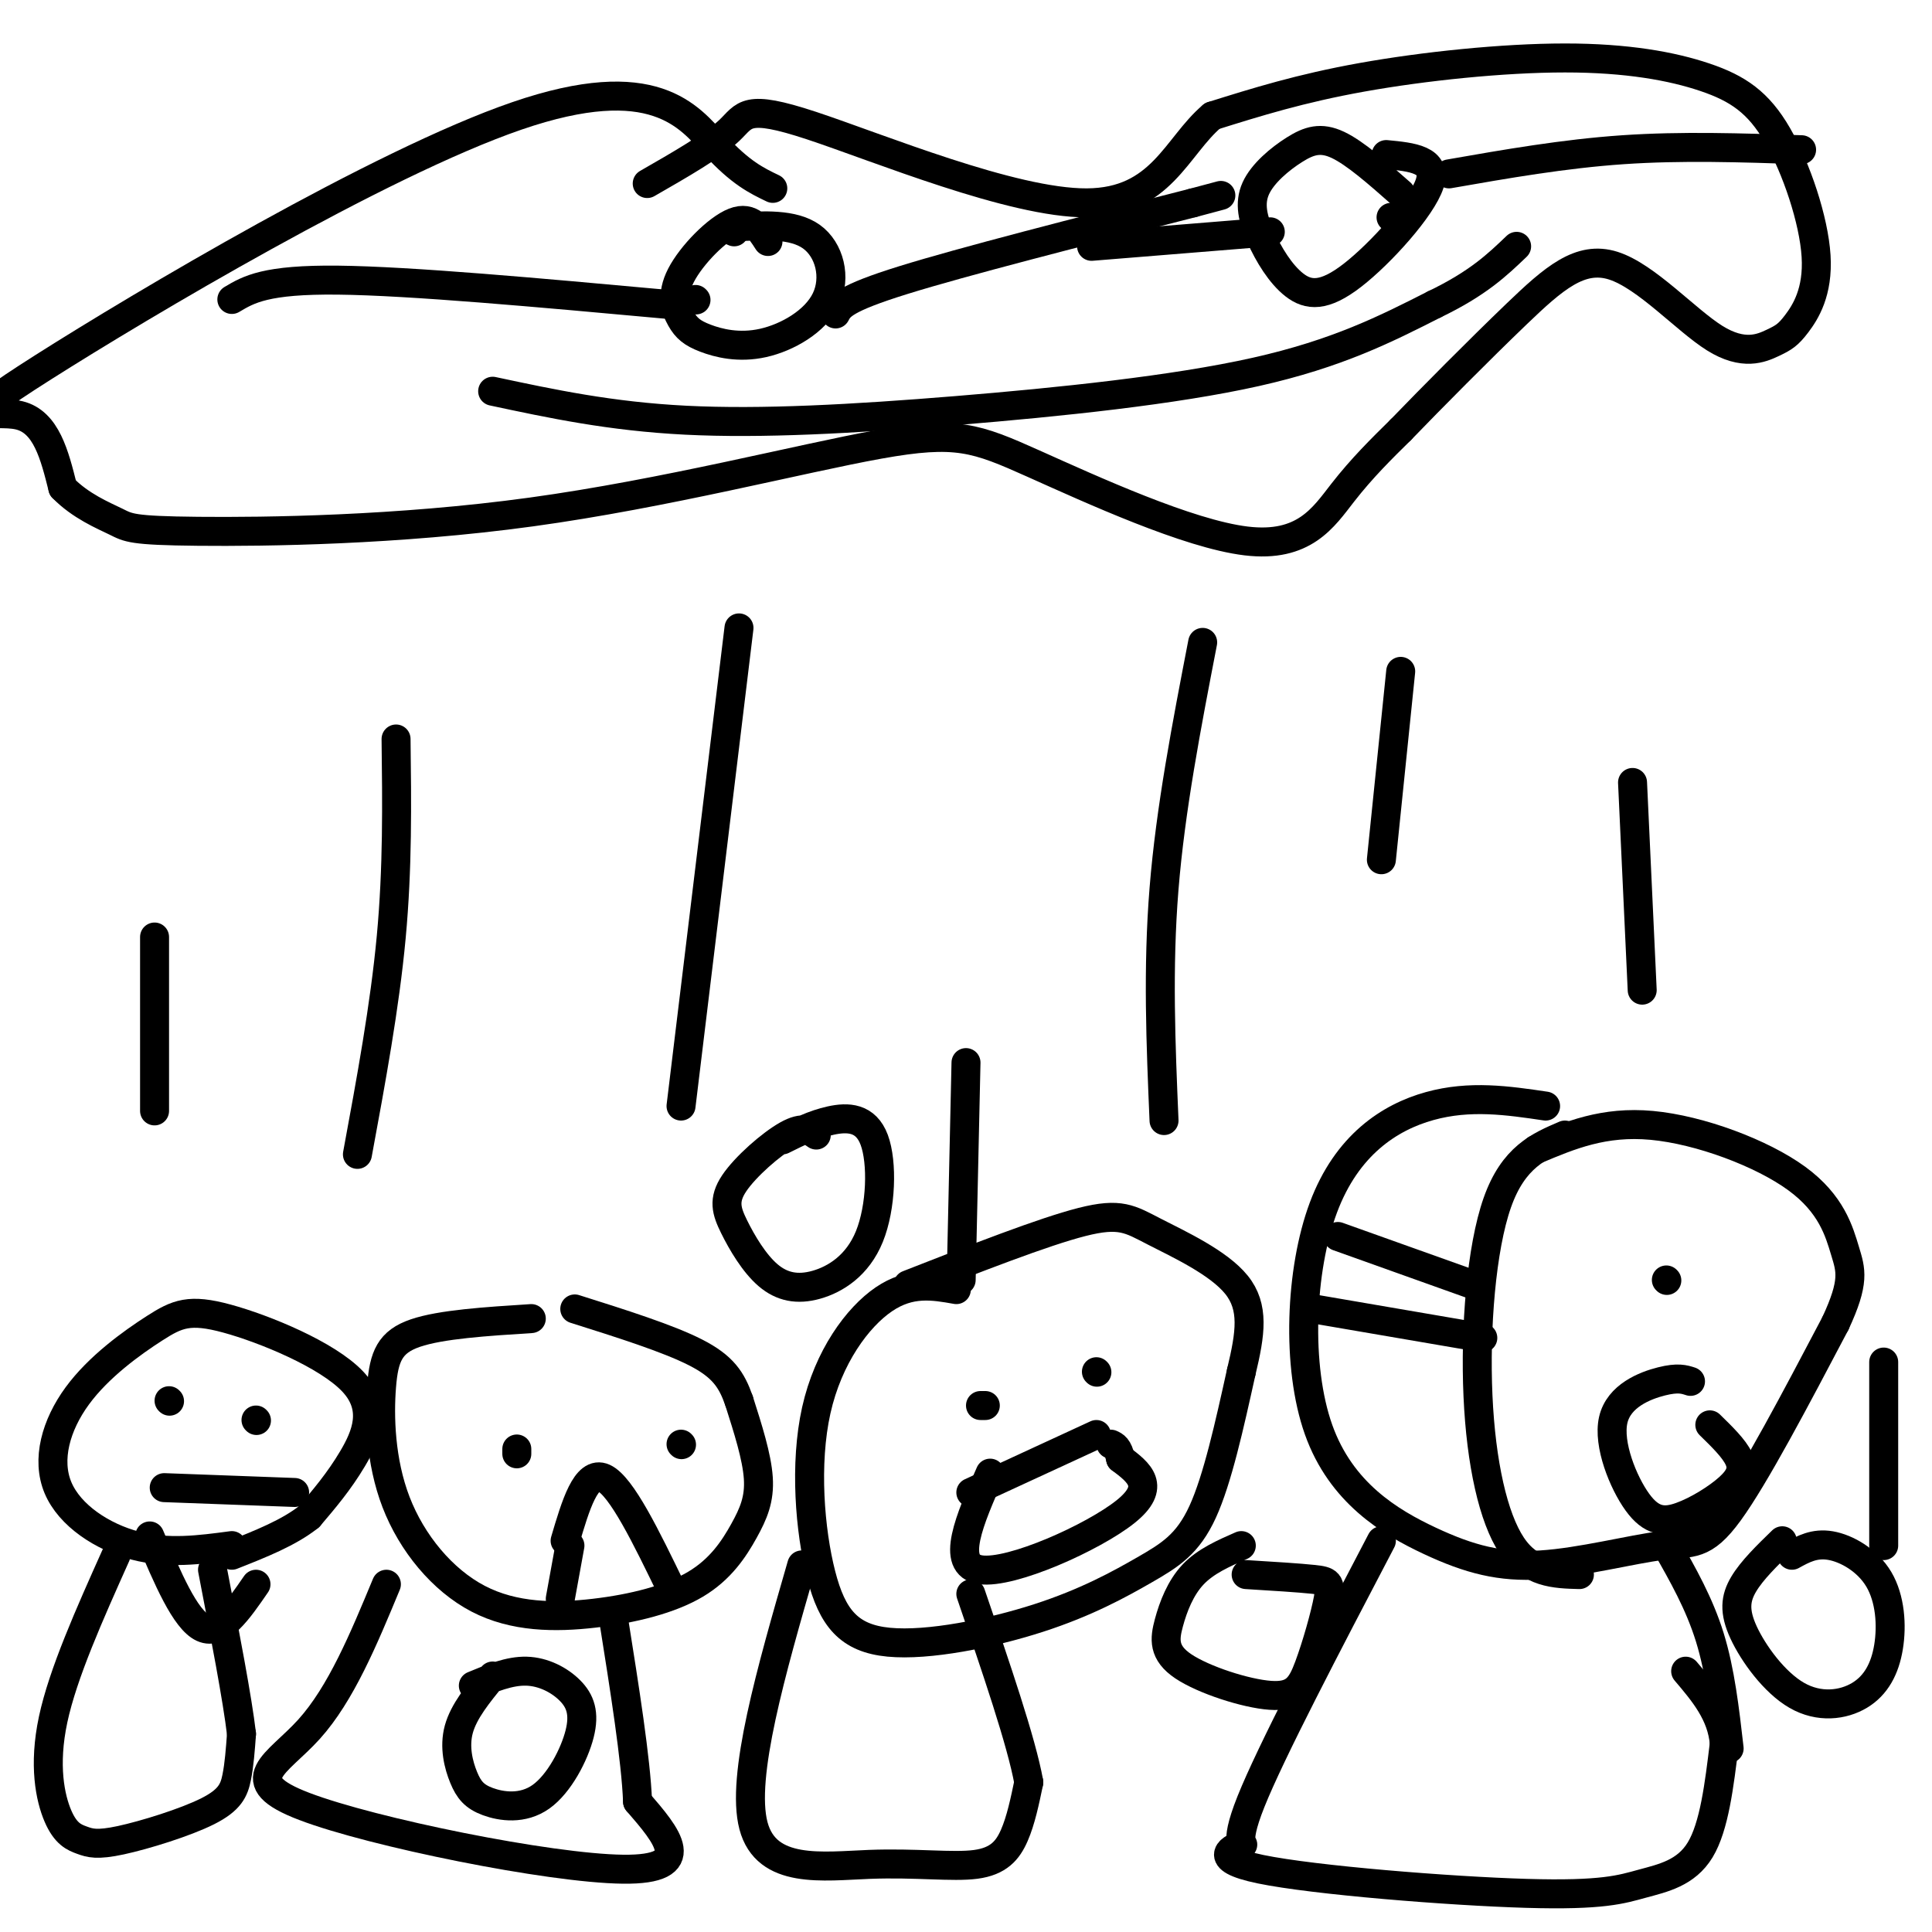 <svg viewBox='0 0 400 400' version='1.1' xmlns='http://www.w3.org/2000/svg' xmlns:xlink='http://www.w3.org/1999/xlink'><g fill='none' stroke='rgb(0,0,0)' stroke-width='6' stroke-linecap='round' stroke-linejoin='round'><path d='M160,39c-3.344,-1.604 -6.689,-3.209 -12,-9c-5.311,-5.791 -12.589,-15.769 -41,-6c-28.411,9.769 -77.957,39.284 -98,52c-20.043,12.716 -10.584,8.633 -5,10c5.584,1.367 7.292,8.183 9,15'/><path d='M13,101c3.685,3.780 8.399,5.729 11,7c2.601,1.271 3.089,1.865 17,2c13.911,0.135 41.244,-0.188 69,-4c27.756,-3.812 55.935,-11.113 72,-14c16.065,-2.887 20.018,-1.362 32,4c11.982,5.362 31.995,14.559 44,16c12.005,1.441 16.001,-4.874 20,-10c3.999,-5.126 7.999,-9.063 12,-13'/><path d='M290,89c6.372,-6.603 16.302,-16.610 24,-24c7.698,-7.390 13.165,-12.165 20,-10c6.835,2.165 15.037,11.268 21,15c5.963,3.732 9.688,2.092 12,1c2.312,-1.092 3.212,-1.637 5,-4c1.788,-2.363 4.464,-6.544 4,-14c-0.464,-7.456 -4.066,-18.189 -8,-25c-3.934,-6.811 -8.199,-9.702 -15,-12c-6.801,-2.298 -16.139,-4.003 -29,-4c-12.861,0.003 -29.246,1.715 -42,4c-12.754,2.285 -21.877,5.142 -31,8'/><path d='M251,24c-7.447,6.265 -10.563,17.927 -26,18c-15.437,0.073 -43.195,-11.442 -57,-16c-13.805,-4.558 -13.659,-2.159 -17,1c-3.341,3.159 -10.171,7.080 -17,11'/><path d='M144,62c0.000,0.000 0.100,0.100 0.1,0.1'/><path d='M288,45c0.000,0.000 0.100,0.100 0.1,0.1'/><path d='M102,81c12.196,2.607 24.393,5.214 40,6c15.607,0.786 34.625,-0.250 56,-2c21.375,-1.750 45.107,-4.214 62,-8c16.893,-3.786 26.946,-8.893 37,-14'/><path d='M297,63c9.000,-4.333 13.000,-8.167 17,-12'/><path d='M159,50c-1.735,-2.690 -3.470,-5.381 -7,-4c-3.530,1.381 -8.856,6.832 -11,11c-2.144,4.168 -1.107,7.053 0,9c1.107,1.947 2.283,2.955 5,4c2.717,1.045 6.976,2.125 12,1c5.024,-1.125 10.814,-4.457 13,-9c2.186,-4.543 0.767,-10.298 -3,-13c-3.767,-2.702 -9.884,-2.351 -16,-2'/><path d='M152,47c-2.667,-0.167 -1.333,0.417 0,1'/><path d='M290,40c-4.715,-4.158 -9.430,-8.316 -13,-10c-3.570,-1.684 -5.994,-0.893 -9,1c-3.006,1.893 -6.593,4.890 -8,8c-1.407,3.110 -0.634,6.333 1,10c1.634,3.667 4.129,7.777 7,10c2.871,2.223 6.119,2.560 12,-2c5.881,-4.560 14.395,-14.017 16,-19c1.605,-4.983 -3.697,-5.491 -9,-6'/><path d='M173,65c0.833,-1.583 1.667,-3.167 14,-7c12.333,-3.833 36.167,-9.917 60,-16'/><path d='M247,42c10.000,-2.667 5.000,-1.333 0,0'/><path d='M226,51c0.000,0.000 37.000,-3.000 37,-3'/><path d='M300,36c11.917,-2.083 23.833,-4.167 36,-5c12.167,-0.833 24.583,-0.417 37,0'/><path d='M138,63c-26.500,-2.417 -53.000,-4.833 -68,-5c-15.000,-0.167 -18.500,1.917 -22,4'/><path d='M286,319c-11.465,21.912 -22.930,43.824 -27,54c-4.070,10.176 -0.746,8.616 -2,9c-1.254,0.384 -7.087,2.714 4,5c11.087,2.286 39.096,4.530 55,5c15.904,0.470 19.705,-0.835 24,-2c4.295,-1.165 9.084,-2.190 12,-7c2.916,-4.810 3.958,-13.405 5,-22'/><path d='M357,361c-0.500,-6.167 -4.250,-10.583 -8,-15'/><path d='M320,229c-7.832,-1.156 -15.665,-2.312 -24,0c-8.335,2.312 -17.173,8.092 -22,21c-4.827,12.908 -5.644,32.943 -1,46c4.644,13.057 14.750,19.134 23,23c8.250,3.866 14.644,5.521 23,5c8.356,-0.521 18.673,-3.217 25,-4c6.327,-0.783 8.665,0.348 14,-7c5.335,-7.348 13.668,-23.174 22,-39'/><path d='M380,274c4.061,-8.713 3.212,-10.995 2,-15c-1.212,-4.005 -2.788,-9.732 -10,-15c-7.212,-5.268 -20.061,-10.077 -30,-11c-9.939,-0.923 -16.970,2.038 -24,5'/><path d='M345,265c0.000,0.000 0.100,0.100 0.1,0.1'/><path d='M324,235c-5.339,2.280 -10.679,4.560 -14,14c-3.321,9.440 -4.625,26.042 -4,40c0.625,13.958 3.179,25.274 7,31c3.821,5.726 8.911,5.863 14,6'/><path d='M350,286c-1.305,-0.425 -2.610,-0.850 -6,0c-3.390,0.850 -8.865,2.975 -10,8c-1.135,5.025 2.072,12.952 5,17c2.928,4.048 5.579,4.219 9,3c3.421,-1.219 7.613,-3.828 10,-6c2.387,-2.172 2.968,-3.906 2,-6c-0.968,-2.094 -3.484,-4.547 -6,-7'/><path d='M307,277c0.000,0.000 -35.000,-6.000 -35,-6'/><path d='M277,256c0.000,0.000 28.000,10.000 28,10'/><path d='M345,320c3.417,6.000 6.833,12.000 9,19c2.167,7.000 3.083,15.000 4,23'/><path d='M369,319c-3.140,3.051 -6.280,6.102 -8,9c-1.720,2.898 -2.019,5.642 0,10c2.019,4.358 6.356,10.328 11,13c4.644,2.672 9.595,2.045 13,0c3.405,-2.045 5.263,-5.507 6,-10c0.737,-4.493 0.352,-10.017 -2,-14c-2.352,-3.983 -6.672,-6.424 -10,-7c-3.328,-0.576 -5.664,0.712 -8,2'/><path d='M80,328c-4.702,11.339 -9.405,22.679 -16,30c-6.595,7.321 -15.083,10.625 -1,16c14.083,5.375 50.738,12.821 66,13c15.262,0.179 9.131,-6.911 3,-14'/><path d='M132,373c-0.333,-8.667 -2.667,-23.333 -5,-38'/><path d='M166,324c-6.337,21.947 -12.673,43.895 -10,54c2.673,10.105 14.356,8.368 24,8c9.644,-0.368 17.250,0.632 22,0c4.750,-0.632 6.643,-2.895 8,-6c1.357,-3.105 2.179,-7.053 3,-11'/><path d='M213,369c-1.500,-8.333 -6.750,-23.667 -12,-39'/><path d='M24,322c-5.485,12.247 -10.970,24.494 -13,34c-2.030,9.506 -0.604,16.273 1,20c1.604,3.727 3.386,4.416 5,5c1.614,0.584 3.062,1.064 8,0c4.938,-1.064 13.368,-3.671 18,-6c4.632,-2.329 5.466,-4.380 6,-7c0.534,-2.620 0.767,-5.810 1,-9'/><path d='M50,359c-0.833,-7.167 -3.417,-20.583 -6,-34'/><path d='M48,320c-6.632,0.886 -13.264,1.773 -20,0c-6.736,-1.773 -13.576,-6.205 -16,-12c-2.424,-5.795 -0.430,-12.953 4,-19c4.430,-6.047 11.298,-10.982 16,-14c4.702,-3.018 7.240,-4.118 15,-2c7.760,2.118 20.743,7.455 26,13c5.257,5.545 2.788,11.299 0,16c-2.788,4.701 -5.894,8.351 -9,12'/><path d='M64,314c-4.167,3.333 -10.083,5.667 -16,8'/><path d='M35,290c0.000,0.000 0.100,0.100 0.1,0.1'/><path d='M53,294c0.000,0.000 0.100,0.100 0.1,0.1'/><path d='M31,318c3.667,8.667 7.333,17.333 11,19c3.667,1.667 7.333,-3.667 11,-9'/><path d='M34,308c0.000,0.000 27.000,1.000 27,1'/><path d='M110,273c-9.357,0.597 -18.713,1.193 -24,3c-5.287,1.807 -6.504,4.824 -7,11c-0.496,6.176 -0.272,15.509 3,24c3.272,8.491 9.591,16.138 17,20c7.409,3.862 15.908,3.938 24,3c8.092,-0.938 15.777,-2.891 21,-6c5.223,-3.109 7.983,-7.376 10,-11c2.017,-3.624 3.291,-6.607 3,-11c-0.291,-4.393 -2.145,-10.197 -4,-16'/><path d='M153,290c-1.511,-4.311 -3.289,-7.089 -9,-10c-5.711,-2.911 -15.356,-5.956 -25,-9'/><path d='M198,267c-4.781,-0.848 -9.563,-1.695 -15,2c-5.437,3.695 -11.530,11.933 -14,23c-2.470,11.067 -1.318,24.964 1,34c2.318,9.036 5.801,13.211 14,14c8.199,0.789 21.115,-1.809 31,-5c9.885,-3.191 16.738,-6.974 22,-10c5.262,-3.026 8.932,-5.293 12,-12c3.068,-6.707 5.534,-17.853 8,-29'/><path d='M257,284c1.917,-7.970 2.710,-13.394 -1,-18c-3.710,-4.606 -11.922,-8.394 -17,-11c-5.078,-2.606 -7.022,-4.030 -15,-2c-7.978,2.030 -21.989,7.515 -36,13'/><path d='M203,291c0.000,0.000 1.000,0.000 1,0'/><path d='M227,284c0.000,0.000 0.100,0.100 0.1,0.1'/><path d='M201,309c0.000,0.000 26.000,-12.000 26,-12'/><path d='M205,305c-4.200,9.533 -8.400,19.067 -2,20c6.400,0.933 23.400,-6.733 30,-12c6.600,-5.267 2.800,-8.133 -1,-11'/><path d='M232,302c-0.500,-2.333 -1.250,-2.667 -2,-3'/><path d='M257,320c-3.701,1.622 -7.401,3.244 -10,6c-2.599,2.756 -4.096,6.644 -5,10c-0.904,3.356 -1.213,6.178 3,9c4.213,2.822 12.949,5.643 18,6c5.051,0.357 6.416,-1.750 8,-6c1.584,-4.250 3.388,-10.644 4,-14c0.612,-3.356 0.032,-3.673 -3,-4c-3.032,-0.327 -8.516,-0.663 -14,-1'/><path d='M169,235c-1.331,-0.933 -2.663,-1.867 -6,0c-3.337,1.867 -8.681,6.534 -11,10c-2.319,3.466 -1.613,5.731 0,9c1.613,3.269 4.133,7.542 7,10c2.867,2.458 6.080,3.101 10,2c3.920,-1.101 8.545,-3.944 11,-10c2.455,-6.056 2.738,-15.323 1,-20c-1.738,-4.677 -5.497,-4.765 -9,-4c-3.503,0.765 -6.752,2.382 -10,4'/><path d='M102,347c-2.992,3.653 -5.984,7.305 -7,11c-1.016,3.695 -0.056,7.431 1,10c1.056,2.569 2.209,3.971 5,5c2.791,1.029 7.220,1.685 11,-1c3.780,-2.685 6.910,-8.709 8,-13c1.090,-4.291 0.140,-6.848 -2,-9c-2.140,-2.152 -5.468,-3.901 -9,-4c-3.532,-0.099 -7.266,1.450 -11,3'/><path d='M107,300c0.000,0.000 0.000,1.000 0,1'/><path d='M141,299c0.000,0.000 0.100,0.100 0.1,0.1'/><path d='M117,319c2.167,-7.333 4.333,-14.667 8,-13c3.667,1.667 8.833,12.333 14,23'/><path d='M118,320c0.000,0.000 -2.000,11.000 -2,11'/><path d='M82,153c0.167,13.333 0.333,26.667 -1,41c-1.333,14.333 -4.167,29.667 -7,45'/><path d='M153,130c0.000,0.000 -12.000,99.000 -12,99'/><path d='M249,133c-3.333,17.250 -6.667,34.500 -8,51c-1.333,16.500 -0.667,32.250 0,48'/><path d='M200,220c0.000,0.000 -1.000,45.000 -1,45'/><path d='M290,139c0.000,0.000 -4.000,39.000 -4,39'/><path d='M338,162c0.000,0.000 2.000,43.000 2,43'/><path d='M390,282c0.000,0.000 0.000,38.000 0,38'/><path d='M32,194c0.000,0.000 0.000,36.000 0,36'/></g>
</svg>